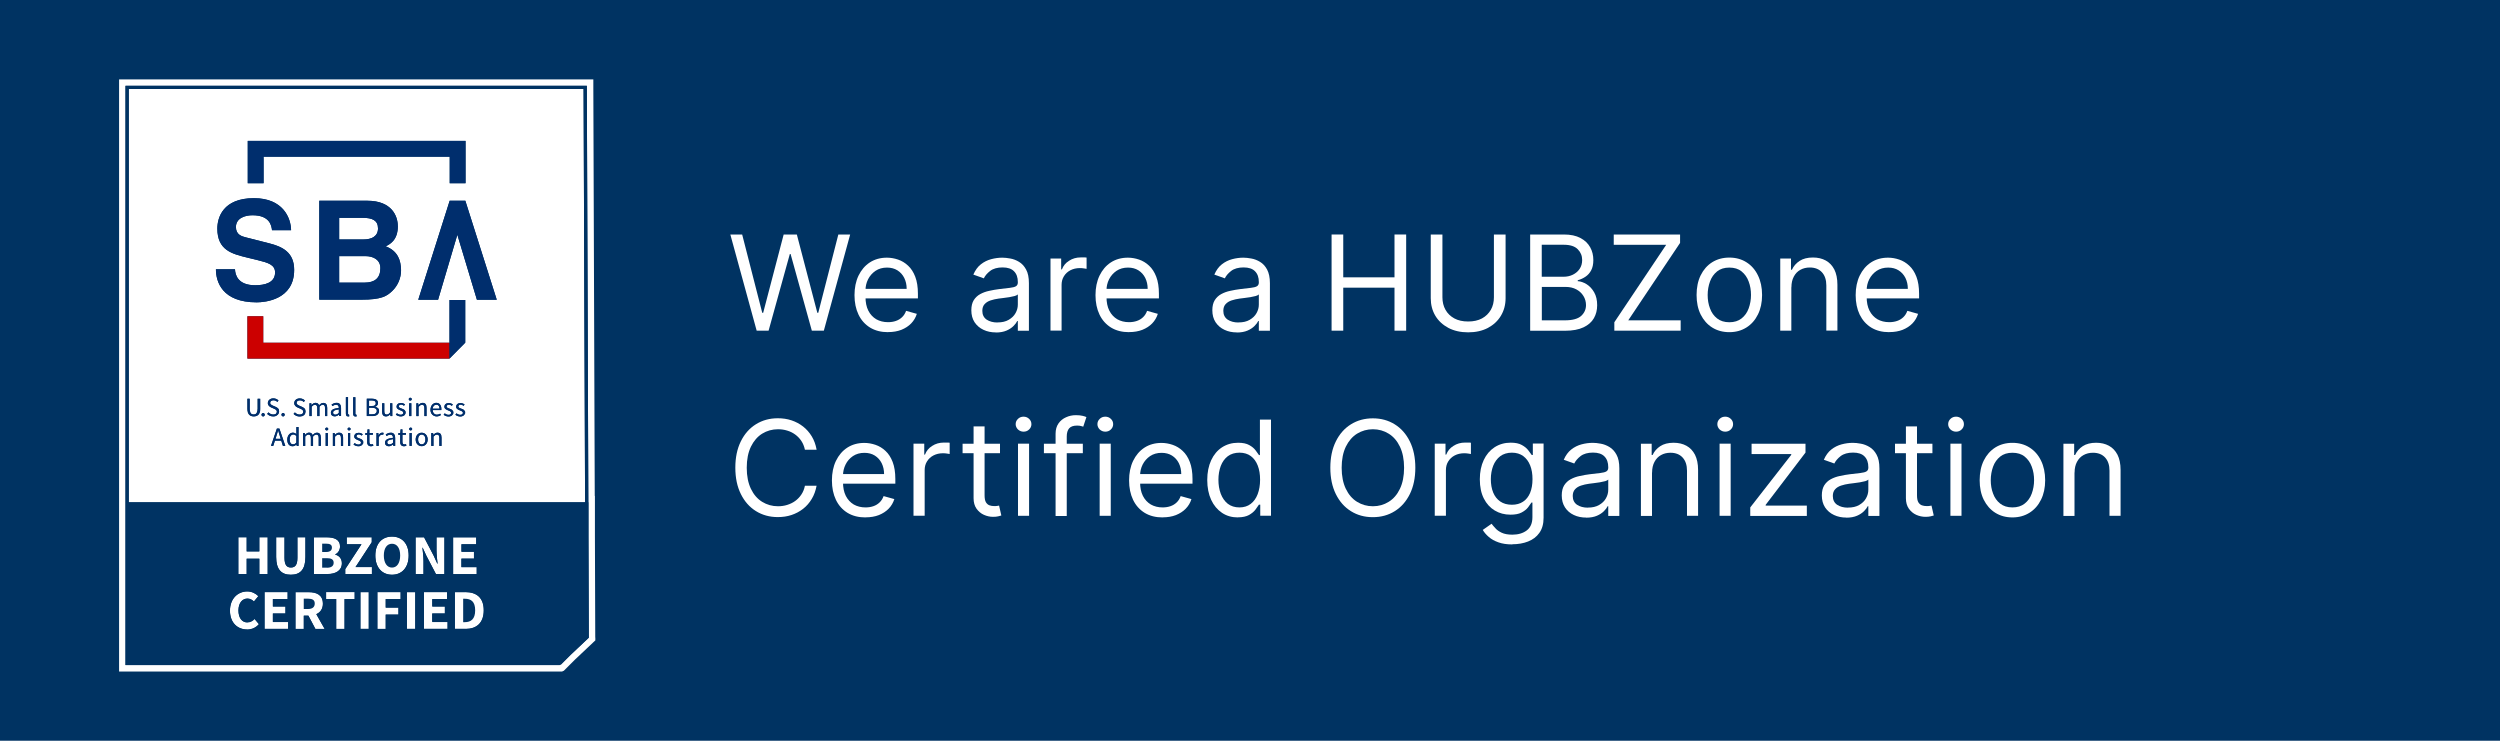 <?xml version="1.0" encoding="UTF-8"?><svg id="Layer_1" xmlns="http://www.w3.org/2000/svg" width="300" height="88.89" xmlns:xlink="http://www.w3.org/1999/xlink" viewBox="0 0 300 88.89"><defs><style>.cls-1{fill:none;}.cls-2{fill:#003363;}.cls-3{fill:#003362;}.cls-4{fill:#c00;}.cls-5{fill:#fff;}.cls-6{fill:#002e6d;}.cls-7{clip-path:url(#clippath);}</style><clipPath id="clippath"><rect class="cls-1" x="14.29" y="9.52" width="57.14" height="71.05"/></clipPath></defs><rect class="cls-3" width="300" height="88.89"/><path class="cls-5" d="M90.8,39.68l-3.16-11.54h1.42l2.41,9.4h.11l2.46-9.4h1.58l2.46,9.4h.11l2.41-9.4h1.42l-3.16,11.54h-1.44l-2.55-9.2h-.09l-2.55,9.2h-1.44Z"/><path class="cls-5" d="M106.57,39.86c-.83,0-1.55-.18-2.16-.55-.6-.37-1.07-.89-1.39-1.56-.32-.67-.48-1.45-.48-2.33s.16-1.67.48-2.34c.33-.68.78-1.21,1.36-1.59.59-.38,1.27-.57,2.05-.57.45,0,.9.08,1.34.23.44.15.84.39,1.2.73.36.33.65.78.86,1.33.21.55.32,1.23.32,2.04v.56h-6.67v-1.15h5.32c0-.49-.1-.92-.29-1.31-.19-.38-.47-.69-.82-.91-.35-.22-.77-.33-1.25-.33-.53,0-.99.13-1.38.39-.38.26-.68.6-.89,1.01-.21.42-.31.86-.31,1.34v.77c0,.65.11,1.21.34,1.66.23.45.55.79.95,1.03.41.23.88.35,1.41.35.35,0,.67-.05.95-.15.29-.1.53-.25.74-.45.21-.2.37-.45.48-.76l1.29.36c-.14.44-.36.82-.68,1.15-.32.33-.71.58-1.18.77-.47.18-1,.27-1.58.27Z"/><path class="cls-5" d="M119.51,39.89c-.55,0-1.05-.1-1.49-.31-.45-.21-.8-.51-1.07-.91-.26-.4-.39-.88-.39-1.44,0-.5.1-.9.29-1.21.2-.31.46-.56.78-.73.33-.18.69-.31,1.08-.39.4-.09.8-.16,1.2-.21.53-.07.95-.12,1.28-.15.33-.04.57-.1.72-.19.15-.09.23-.24.23-.45v-.05c0-.56-.15-.99-.46-1.3-.3-.31-.76-.46-1.37-.46s-1.13.14-1.49.42c-.36.28-.61.57-.76.89l-1.26-.45c.23-.53.53-.94.9-1.23.38-.3.79-.5,1.24-.62.45-.12.89-.18,1.33-.18.28,0,.6.03.96.1.36.06.72.2,1.05.4.34.2.63.51.85.92.23.41.34.96.34,1.65v5.7h-1.33v-1.17h-.07c-.09.19-.24.39-.45.6-.21.21-.49.4-.84.55-.35.15-.78.23-1.28.23ZM119.71,38.69c.53,0,.97-.1,1.33-.31.36-.21.64-.47.82-.8.19-.33.28-.67.28-1.03v-1.22c-.06.07-.18.13-.37.19-.19.05-.41.1-.65.14-.24.04-.48.07-.72.1-.23.03-.42.05-.56.07-.35.05-.67.12-.97.22-.3.1-.54.25-.72.45-.18.2-.27.46-.27.8,0,.46.17.81.51,1.05.35.23.78.35,1.31.35Z"/><path class="cls-5" d="M126.06,39.68v-8.66h1.28v1.31h.09c.16-.43.44-.78.86-1.04.41-.27.88-.4,1.4-.4.1,0,.22,0,.37,0,.15,0,.26,0,.33.02v1.35s-.15-.03-.31-.05c-.16-.03-.33-.04-.5-.04-.42,0-.8.09-1.13.26-.33.17-.59.41-.78.72-.19.3-.28.65-.28,1.04v5.48h-1.33Z"/><path class="cls-5" d="M135.49,39.86c-.83,0-1.55-.18-2.16-.55-.6-.37-1.07-.89-1.39-1.56-.32-.67-.48-1.45-.48-2.33s.16-1.67.48-2.34c.33-.68.78-1.21,1.36-1.59.59-.38,1.27-.57,2.05-.57.45,0,.9.08,1.34.23.44.15.84.39,1.2.73.36.33.65.78.86,1.33.21.55.32,1.23.32,2.04v.56h-6.67v-1.15h5.32c0-.49-.1-.92-.29-1.31-.19-.38-.47-.69-.82-.91-.35-.22-.77-.33-1.25-.33-.53,0-.99.13-1.38.39-.38.26-.68.6-.89,1.01-.21.42-.31.86-.31,1.34v.77c0,.65.11,1.21.34,1.66.23.45.55.79.95,1.03.41.23.88.35,1.41.35.35,0,.66-.05.95-.15.29-.1.53-.25.74-.45.21-.2.37-.45.48-.76l1.29.36c-.14.44-.36.82-.68,1.15-.32.33-.71.58-1.18.77-.47.18-1,.27-1.58.27Z"/><path class="cls-5" d="M148.43,39.89c-.55,0-1.05-.1-1.49-.31-.45-.21-.8-.51-1.07-.91-.26-.4-.39-.88-.39-1.44,0-.5.1-.9.29-1.21.2-.31.46-.56.78-.73.33-.18.69-.31,1.08-.39.4-.09.8-.16,1.2-.21.53-.07.95-.12,1.28-.15.33-.04.57-.1.72-.19.15-.09.23-.24.23-.45v-.05c0-.56-.15-.99-.46-1.3-.3-.31-.76-.46-1.37-.46s-1.13.14-1.49.42c-.36.28-.61.57-.76.89l-1.26-.45c.23-.53.53-.94.9-1.23.38-.3.79-.5,1.24-.62.45-.12.89-.18,1.33-.18.28,0,.6.03.96.1.36.06.72.2,1.05.4.34.2.63.51.85.92.22.41.34.96.34,1.65v5.7h-1.33v-1.17h-.07c-.09.19-.24.39-.45.6-.21.21-.49.4-.84.55-.35.15-.78.23-1.28.23ZM148.63,38.69c.53,0,.97-.1,1.33-.31.36-.21.64-.47.82-.8.19-.33.28-.67.28-1.03v-1.22c-.06.07-.18.13-.37.19-.19.05-.41.1-.65.14-.24.04-.48.07-.72.1-.23.03-.42.05-.56.07-.35.05-.67.12-.97.22-.3.1-.54.25-.72.45-.18.2-.27.46-.27.8,0,.46.17.81.51,1.05.35.23.78.35,1.31.35Z"/><path class="cls-5" d="M159.79,39.68v-11.54h1.4v5.14h6.15v-5.14h1.4v11.54h-1.4v-5.16h-6.15v5.16h-1.4Z"/><path class="cls-5" d="M179.27,28.14h1.4v7.64c0,.79-.19,1.49-.56,2.11-.37.62-.89,1.1-1.56,1.46-.67.35-1.46.53-2.37.53s-1.7-.18-2.37-.53c-.67-.36-1.2-.84-1.57-1.46-.37-.62-.55-1.32-.55-2.11v-7.64h1.4v7.53c0,.56.12,1.07.37,1.51.25.44.6.78,1.06,1.03.46.25,1.01.37,1.66.37s1.19-.12,1.66-.37c.46-.25.81-.6,1.06-1.03.25-.44.37-.94.37-1.51v-7.53Z"/><path class="cls-5" d="M183.62,39.68v-11.54h4.04c.81,0,1.47.14,1.99.42.52.27.91.64,1.17,1.11.26.46.38.98.38,1.54,0,.5-.09.91-.26,1.23-.17.32-.4.58-.69.77-.28.19-.59.33-.92.42v.11c.35.02.71.15,1.07.37.36.23.66.55.9.97.24.42.36.94.36,1.54s-.13,1.1-.39,1.56c-.26.46-.68.83-1.25,1.1-.57.27-1.31.41-2.22.41h-4.17ZM185.02,38.44h2.77c.91,0,1.56-.18,1.95-.53.39-.36.58-.79.58-1.3,0-.39-.1-.75-.3-1.08-.2-.33-.48-.6-.85-.8-.37-.2-.8-.3-1.31-.3h-2.84v4.01ZM185.02,33.21h2.59c.42,0,.8-.08,1.14-.25.34-.17.61-.4.81-.7.2-.3.3-.65.3-1.06,0-.51-.18-.94-.53-1.29-.35-.36-.91-.54-1.68-.54h-2.64v3.83Z"/><path class="cls-5" d="M193.72,39.68v-1.01l6.22-9.29h-6.29v-1.24h7.96v1.01l-6.22,9.29h6.29v1.24h-7.96Z"/><path class="cls-5" d="M207.52,39.86c-.78,0-1.47-.19-2.06-.56-.59-.37-1.04-.89-1.38-1.56-.33-.67-.49-1.45-.49-2.34s.16-1.69.49-2.36c.33-.67.79-1.2,1.38-1.57.59-.37,1.28-.56,2.06-.56s1.47.19,2.05.56c.59.37,1.05.89,1.38,1.57.33.67.5,1.46.5,2.36s-.17,1.68-.5,2.34c-.33.67-.79,1.19-1.38,1.56-.59.37-1.27.56-2.05.56ZM207.52,38.67c.59,0,1.08-.15,1.47-.46.38-.3.67-.7.85-1.2.18-.5.28-1.03.28-1.61s-.09-1.12-.28-1.62c-.18-.5-.47-.9-.85-1.21-.38-.31-.87-.46-1.47-.46s-1.08.15-1.47.46c-.38.31-.67.71-.85,1.21-.18.5-.28,1.04-.28,1.62s.09,1.12.28,1.61c.18.5.47.9.85,1.2.38.3.87.46,1.47.46Z"/><path class="cls-5" d="M214.96,34.47v5.21h-1.33v-8.66h1.29v1.35h.11c.2-.44.51-.79.92-1.06.41-.27.95-.41,1.6-.41.59,0,1.1.12,1.54.36.44.24.78.6,1.03,1.08.24.48.37,1.09.37,1.83v5.5h-1.33v-5.41c0-.68-.18-1.21-.53-1.59-.35-.38-.84-.57-1.45-.57-.42,0-.8.09-1.14.28-.33.18-.59.45-.78.81-.19.35-.29.78-.29,1.29Z"/><path class="cls-5" d="M226.71,39.86c-.84,0-1.55-.18-2.16-.55-.6-.37-1.06-.89-1.39-1.56-.32-.67-.48-1.45-.48-2.33s.16-1.67.48-2.34c.33-.68.78-1.21,1.36-1.59.59-.38,1.27-.57,2.05-.57.45,0,.9.08,1.34.23.44.15.84.39,1.2.73.36.33.65.78.86,1.33.21.55.32,1.23.32,2.04v.56h-6.67v-1.15h5.32c0-.49-.1-.92-.29-1.31-.19-.38-.47-.69-.82-.91-.35-.22-.77-.33-1.25-.33-.53,0-.99.13-1.38.39-.38.26-.68.6-.89,1.01-.21.42-.31.86-.31,1.34v.77c0,.65.11,1.21.34,1.66.23.45.55.79.95,1.03.41.23.88.35,1.42.35.35,0,.66-.05.95-.15.29-.1.53-.25.74-.45.21-.2.37-.45.48-.76l1.29.36c-.14.44-.36.82-.68,1.15-.32.33-.71.58-1.18.77-.47.18-1,.27-1.58.27Z"/><path class="cls-5" d="M97.99,53.97h-1.4c-.08-.4-.23-.76-.43-1.06-.2-.3-.45-.56-.74-.77-.29-.21-.61-.37-.96-.47-.35-.11-.72-.16-1.1-.16-.7,0-1.33.18-1.9.53-.56.35-1.01.87-1.35,1.56-.33.69-.5,1.53-.5,2.53s.17,1.84.5,2.53c.33.69.78,1.21,1.35,1.56.57.35,1.2.53,1.9.53.38,0,.75-.05,1.1-.16.35-.11.67-.26.96-.47.29-.21.54-.47.74-.77.21-.31.35-.66.43-1.06h1.4c-.11.59-.3,1.12-.58,1.58-.28.47-.62.86-1.04,1.19-.41.32-.88.57-1.39.74-.51.17-1.06.25-1.64.25-.98,0-1.86-.24-2.63-.72-.77-.48-1.37-1.16-1.81-2.05-.44-.89-.66-1.94-.66-3.16s.22-2.27.66-3.16c.44-.89,1.04-1.57,1.81-2.05.77-.48,1.64-.72,2.63-.72.58,0,1.13.08,1.64.25.51.17.98.42,1.39.74.41.32.76.72,1.04,1.18.28.46.47.99.58,1.58Z"/><path class="cls-5" d="M103.86,62.09c-.83,0-1.55-.18-2.16-.55-.6-.37-1.07-.89-1.39-1.56-.32-.67-.48-1.45-.48-2.33s.16-1.67.48-2.34c.33-.68.78-1.21,1.36-1.59.59-.38,1.27-.57,2.05-.57.45,0,.9.08,1.34.23.44.15.84.39,1.2.73.36.33.65.78.86,1.33.21.55.32,1.23.32,2.04v.56h-6.67v-1.15h5.32c0-.49-.1-.92-.29-1.31-.19-.38-.47-.69-.82-.91-.35-.22-.77-.33-1.25-.33-.53,0-.99.13-1.38.39-.38.26-.68.6-.88,1.01-.21.42-.31.86-.31,1.34v.77c0,.65.11,1.21.34,1.66.23.45.55.79.95,1.03.41.23.88.35,1.41.35.35,0,.67-.05.95-.15.29-.1.53-.25.74-.45.21-.2.37-.45.48-.76l1.29.36c-.14.44-.36.82-.68,1.15-.32.33-.71.58-1.18.77-.47.18-1,.27-1.58.27Z"/><path class="cls-5" d="M109.62,61.9v-8.66h1.29v1.31h.09c.16-.43.44-.78.86-1.04.41-.27.88-.4,1.4-.4.1,0,.22,0,.37,0,.15,0,.26,0,.33.02v1.35s-.15-.03-.31-.05c-.16-.03-.33-.04-.5-.04-.42,0-.8.09-1.13.26-.33.17-.59.41-.78.72-.19.3-.28.65-.28,1.04v5.48h-1.33Z"/><path class="cls-5" d="M120,53.25v1.13h-4.49v-1.13h4.49ZM116.82,51.17h1.33v8.25c0,.38.05.66.16.85.11.18.26.31.43.37.18.06.36.09.56.09.15,0,.27,0,.36-.02.09-.02.17-.03.23-.04l.27,1.19c-.09.03-.22.07-.38.1-.16.04-.37.06-.61.06-.38,0-.74-.08-1.1-.24-.36-.16-.65-.41-.89-.74-.23-.33-.35-.75-.35-1.25v-8.61Z"/><path class="cls-5" d="M122.16,61.9v-8.66h1.33v8.66h-1.33ZM122.83,51.8c-.26,0-.48-.09-.67-.26-.18-.18-.28-.39-.28-.64s.09-.46.28-.64c.19-.18.41-.26.67-.26s.48.09.66.26c.19.18.28.39.28.64s-.09.46-.28.64c-.18.18-.41.26-.66.26Z"/><path class="cls-5" d="M129.94,53.25v1.13h-4.67v-1.13h4.67ZM126.67,61.9v-9.85c0-.5.12-.91.35-1.24.23-.33.54-.58.91-.74.37-.17.76-.25,1.18-.25.33,0,.59.03.8.08.21.05.36.1.46.15l-.38,1.15c-.07-.02-.16-.05-.28-.08-.12-.03-.27-.05-.46-.05-.44,0-.76.11-.95.33-.19.22-.29.55-.29.98v9.54h-1.33Z"/><path class="cls-5" d="M131.96,61.9v-8.66h1.33v8.66h-1.33ZM132.64,51.8c-.26,0-.48-.09-.67-.26-.18-.18-.28-.39-.28-.64s.09-.46.28-.64c.19-.18.41-.26.67-.26s.48.09.66.26c.19.18.28.39.28.64s-.09.46-.28.64c-.18.18-.41.26-.66.26Z"/><path class="cls-5" d="M139.52,62.09c-.84,0-1.55-.18-2.16-.55-.6-.37-1.07-.89-1.39-1.56-.32-.67-.48-1.45-.48-2.33s.16-1.67.48-2.34c.33-.68.78-1.21,1.36-1.59.59-.38,1.27-.57,2.05-.57.45,0,.9.08,1.34.23.44.15.84.39,1.2.73.36.33.65.78.86,1.33.21.55.32,1.23.32,2.04v.56h-6.67v-1.15h5.32c0-.49-.1-.92-.29-1.31-.19-.38-.47-.69-.82-.91-.35-.22-.77-.33-1.25-.33-.53,0-.99.13-1.38.39-.38.26-.68.6-.89,1.01-.21.42-.31.86-.31,1.34v.77c0,.65.11,1.21.34,1.66.23.45.55.79.95,1.03.41.23.88.35,1.41.35.35,0,.66-.05.95-.15.29-.1.53-.25.74-.45.21-.2.37-.45.48-.76l1.29.36c-.13.44-.36.82-.68,1.15-.32.33-.71.58-1.18.77-.47.18-1,.27-1.58.27Z"/><path class="cls-5" d="M148.55,62.09c-.72,0-1.36-.18-1.91-.55-.55-.37-.99-.89-1.3-1.56-.31-.67-.47-1.47-.47-2.38s.16-1.7.47-2.37c.31-.67.75-1.19,1.3-1.55.56-.36,1.2-.55,1.93-.55.56,0,1.01.09,1.34.28.33.18.58.39.76.63.18.23.31.42.41.57h.11v-4.26h1.33v11.54h-1.29v-1.33h-.16c-.1.16-.24.36-.42.6-.18.24-.44.45-.77.64-.33.18-.78.28-1.34.28ZM148.73,60.89c.53,0,.99-.14,1.35-.42.37-.28.65-.67.84-1.17.19-.5.29-1.08.29-1.73s-.09-1.21-.28-1.7c-.19-.49-.47-.87-.83-1.14-.37-.27-.82-.41-1.36-.41s-1.03.14-1.41.43c-.37.29-.65.67-.84,1.17-.18.49-.28,1.04-.28,1.65s.09,1.18.28,1.68c.19.5.47.9.84,1.2.38.29.84.44,1.4.44Z"/><path class="cls-5" d="M169.84,56.13c0,1.22-.22,2.27-.66,3.16-.44.89-1.04,1.57-1.81,2.05-.77.48-1.64.72-2.63.72s-1.86-.24-2.63-.72c-.77-.48-1.37-1.16-1.81-2.05-.44-.89-.66-1.94-.66-3.16s.22-2.27.66-3.16c.44-.89,1.04-1.57,1.81-2.05.77-.48,1.64-.72,2.63-.72s1.86.24,2.63.72c.77.48,1.37,1.16,1.81,2.05.44.89.66,1.94.66,3.16ZM168.49,56.13c0-1-.17-1.84-.5-2.53-.33-.69-.78-1.21-1.35-1.56-.56-.35-1.2-.53-1.89-.53s-1.33.18-1.9.53c-.56.35-1.01.87-1.35,1.56-.33.69-.5,1.53-.5,2.53s.17,1.84.5,2.53c.33.69.78,1.21,1.35,1.56.57.35,1.2.53,1.9.53s1.33-.18,1.89-.53c.57-.35,1.02-.87,1.35-1.56.33-.69.5-1.53.5-2.53Z"/><path class="cls-5" d="M172.17,61.9v-8.66h1.29v1.31h.09c.16-.43.44-.78.86-1.04.41-.27.88-.4,1.4-.4.1,0,.22,0,.37,0,.15,0,.26,0,.33.02v1.35s-.15-.03-.31-.05c-.16-.03-.33-.04-.5-.04-.42,0-.8.09-1.13.26-.33.17-.59.41-.78.72-.19.3-.28.65-.28,1.04v5.48h-1.33Z"/><path class="cls-5" d="M181.47,65.33c-.64,0-1.19-.08-1.66-.25-.46-.16-.85-.38-1.15-.64-.3-.26-.55-.54-.73-.85l1.06-.74c.12.16.27.34.46.54.18.21.44.39.76.54.32.15.75.23,1.27.23.7,0,1.28-.17,1.73-.51.45-.34.68-.87.68-1.59v-1.76h-.11c-.1.16-.24.35-.42.59-.18.23-.43.43-.77.61-.33.18-.78.26-1.34.26-.7,0-1.33-.17-1.88-.5-.55-.33-.99-.81-1.31-1.44-.32-.63-.48-1.4-.48-2.3s.16-1.66.47-2.32c.31-.66.75-1.17,1.3-1.53.56-.36,1.2-.55,1.93-.55.56,0,1.01.09,1.34.28.33.18.59.39.77.63.18.23.32.42.42.57h.13v-1.38h1.29v8.91c0,.74-.17,1.35-.51,1.82-.33.47-.79.81-1.35,1.03-.56.22-1.19.33-1.88.33ZM181.42,60.57c.53,0,.98-.12,1.35-.37.37-.24.65-.6.84-1.05.19-.46.29-1.01.29-1.65s-.09-1.17-.28-1.65c-.19-.48-.47-.85-.83-1.12-.37-.27-.82-.41-1.36-.41s-1.03.14-1.41.43c-.37.29-.65.67-.84,1.15-.18.48-.28,1.01-.28,1.6s.09,1.13.28,1.6c.19.46.47.82.85,1.08.38.26.84.39,1.4.39Z"/><path class="cls-5" d="M190.35,62.11c-.55,0-1.05-.1-1.49-.31-.45-.21-.8-.51-1.06-.91-.26-.4-.39-.88-.39-1.44,0-.5.1-.9.29-1.21.2-.31.46-.56.78-.73.33-.18.69-.31,1.08-.39.4-.09.8-.16,1.2-.21.53-.07.95-.12,1.28-.15.33-.04.57-.1.72-.19.15-.09.23-.24.23-.45v-.05c0-.56-.15-.99-.46-1.3-.3-.31-.76-.46-1.37-.46s-1.13.14-1.49.42c-.36.28-.61.58-.76.89l-1.26-.45c.23-.53.53-.94.9-1.23.38-.3.79-.5,1.24-.62.45-.12.9-.18,1.33-.18.28,0,.6.03.96.1.36.06.72.2,1.05.4.34.2.63.51.85.92.23.41.34.96.34,1.65v5.7h-1.33v-1.17h-.07c-.09.19-.24.39-.45.6-.21.21-.49.4-.84.55-.35.15-.78.23-1.28.23ZM190.56,60.91c.53,0,.97-.1,1.33-.31.36-.21.64-.47.82-.8.19-.33.28-.67.28-1.03v-1.22c-.06.07-.18.13-.37.19-.19.05-.41.1-.65.14-.24.04-.48.07-.72.1-.23.03-.42.05-.56.07-.35.05-.67.12-.97.22-.3.1-.54.25-.72.45-.18.2-.27.46-.27.8,0,.46.17.81.51,1.05.35.23.78.35,1.31.35Z"/><path class="cls-5" d="M198.24,56.7v5.21h-1.33v-8.66h1.29v1.35h.11c.2-.44.51-.79.92-1.06.41-.27.95-.41,1.6-.41.59,0,1.1.12,1.54.36.44.24.78.6,1.03,1.08.24.48.37,1.09.37,1.83v5.5h-1.33v-5.41c0-.68-.18-1.21-.53-1.59-.35-.38-.84-.57-1.45-.57-.42,0-.81.09-1.14.28-.33.18-.59.45-.78.81-.19.35-.29.78-.29,1.29Z"/><path class="cls-5" d="M206.35,61.9v-8.66h1.33v8.66h-1.33ZM207.03,51.8c-.26,0-.48-.09-.67-.26-.18-.18-.28-.39-.28-.64s.09-.46.28-.64c.19-.18.41-.26.67-.26s.48.09.66.26c.19.18.28.39.28.64s-.09.46-.28.64c-.18.18-.41.26-.66.26Z"/><path class="cls-5" d="M210.03,61.9v-1.01l4.92-6.31v-.09h-4.76v-1.24h6.47v1.06l-4.78,6.27v.09h4.94v1.24h-6.79Z"/><path class="cls-5" d="M221.57,62.11c-.55,0-1.05-.1-1.49-.31-.45-.21-.8-.51-1.07-.91-.26-.4-.39-.88-.39-1.44,0-.5.1-.9.29-1.21.2-.31.46-.56.78-.73.33-.18.69-.31,1.08-.39.4-.09.8-.16,1.2-.21.53-.07.95-.12,1.28-.15.33-.04.57-.1.72-.19.15-.09.23-.24.23-.45v-.05c0-.56-.15-.99-.46-1.3-.3-.31-.76-.46-1.37-.46s-1.13.14-1.49.42c-.36.28-.61.58-.76.89l-1.26-.45c.23-.53.53-.94.9-1.23.38-.3.79-.5,1.24-.62.45-.12.89-.18,1.33-.18.28,0,.6.03.96.1.36.06.72.2,1.05.4.34.2.63.51.85.92.23.41.34.96.34,1.65v5.7h-1.33v-1.17h-.07c-.09.19-.24.39-.45.6-.21.21-.49.4-.84.55-.35.15-.78.23-1.28.23ZM221.77,60.91c.53,0,.97-.1,1.33-.31.36-.21.64-.47.82-.8.19-.33.28-.67.28-1.03v-1.22c-.06.07-.18.13-.37.19-.19.05-.41.1-.65.14-.24.04-.48.07-.72.1-.23.03-.42.05-.56.07-.35.05-.67.12-.97.22-.3.1-.54.25-.72.45-.18.2-.27.46-.27.8,0,.46.17.81.51,1.05.35.23.78.35,1.31.35Z"/><path class="cls-5" d="M231.89,53.25v1.13h-4.49v-1.13h4.49ZM228.71,51.17h1.33v8.25c0,.38.05.66.16.85.11.18.26.31.43.37.18.06.36.09.56.09.15,0,.27,0,.36-.02.09-.02.17-.03.23-.04l.27,1.19c-.09.03-.22.07-.38.1-.16.04-.37.06-.61.06-.38,0-.75-.08-1.11-.24-.36-.16-.65-.41-.89-.74-.23-.33-.35-.75-.35-1.25v-8.61Z"/><path class="cls-5" d="M234.05,61.9v-8.66h1.33v8.66h-1.33ZM234.73,51.8c-.26,0-.48-.09-.67-.26-.18-.18-.28-.39-.28-.64s.09-.46.28-.64c.19-.18.41-.26.67-.26s.48.09.66.26c.19.18.28.39.28.64s-.09.46-.28.64c-.18.18-.41.26-.66.26Z"/><path class="cls-5" d="M241.49,62.09c-.78,0-1.47-.19-2.06-.56-.59-.37-1.04-.89-1.38-1.56-.33-.67-.49-1.45-.49-2.34s.16-1.69.49-2.36c.33-.67.79-1.19,1.38-1.57.59-.37,1.28-.56,2.06-.56s1.47.19,2.05.56c.59.37,1.05.89,1.38,1.57.33.67.5,1.46.5,2.36s-.17,1.68-.5,2.34c-.33.67-.79,1.19-1.38,1.56-.59.37-1.27.56-2.05.56ZM241.49,60.89c.59,0,1.08-.15,1.47-.46.38-.3.67-.7.85-1.2.18-.5.28-1.03.28-1.61s-.09-1.12-.28-1.62c-.18-.5-.47-.9-.85-1.21-.38-.31-.87-.46-1.47-.46s-1.08.15-1.47.46c-.38.31-.67.71-.85,1.21-.18.5-.28,1.04-.28,1.62s.09,1.12.28,1.61c.18.5.47.9.85,1.2.38.3.87.46,1.47.46Z"/><path class="cls-5" d="M248.94,56.7v5.21h-1.33v-8.66h1.29v1.35h.11c.2-.44.51-.79.92-1.06.41-.27.95-.41,1.6-.41.59,0,1.1.12,1.54.36.44.24.78.6,1.03,1.08.24.48.37,1.09.37,1.83v5.5h-1.33v-5.41c0-.68-.18-1.21-.53-1.59-.35-.38-.84-.57-1.45-.57-.42,0-.8.09-1.14.28-.33.18-.59.45-.78.81-.19.35-.29.78-.29,1.29Z"/><g class="cls-7"><path class="cls-5" d="M71.43,76.52l-.04-12.19v-4.82h-.02l-.17-49.02v-.96H14.29v71.05h53.19l.08-.07h.08l.23-.23,1.13-1.13,2.13-2.01.06-.06.25-.23v-.34h0ZM70.59,76.58l-2.14,2.02-1.14,1.14h-.07l-.08.07H15.06V10.3h55.36v.19l.18,49.79h.01v4.05l.04,12.19-.06.06h0Z"/><path class="cls-5" d="M15.45,79.42h.01v-2.38s-.01,2.38-.01,2.38Z"/><path class="cls-5" d="M44.98,48.64c.08-.06.12-.15.12-.27s-.04-.2-.12-.25c-.08-.05-.2-.08-.37-.08h-.32v.68h.31c.18,0,.31-.03.39-.09h0Z"/><path class="cls-5" d="M45.07,49.02c-.1-.06-.24-.09-.42-.09h-.36v.79h.36c.18,0,.32-.03.42-.1.1-.07.15-.17.15-.31,0-.13-.05-.22-.15-.28h0Z"/><path class="cls-5" d="M15.46,10.68h-.01v49.59h54.76l-.18-49.59H15.46ZM29.73,16.91h26.13v5.08h-1.9v-3.18h-22.34v3.18h-1.9v-5.08ZM48.12,32.44c0,.94-.4,1.83-1.03,2.45-.68.66-1.32,1.07-3.75,1.07h-5.03v-11.87h5.77c2.91,0,3.65,1.82,3.65,3.04,0,1.7-.96,2.18-1.46,2.43,1.46.55,1.84,1.7,1.84,2.88h0ZM25.91,32.31h2.29c.02.66.33,1.92,2.42,1.92,1.13,0,2.39-.28,2.39-1.54,0-.93-.86-1.17-2.07-1.47l-1.23-.3c-1.85-.45-3.63-.88-3.63-3.49,0-1.32.68-3.65,4.39-3.65,3.5,0,4.44,2.38,4.46,3.84h-2.29c-.06-.53-.26-1.79-2.34-1.79-.91,0-1.99.35-1.99,1.42,0,.93.73,1.12,1.21,1.24l2.79.71c1.56.4,2.99,1.06,2.99,3.19,0,3.57-3.5,3.89-4.5,3.89-4.17,0-4.89-2.5-4.89-3.97ZM31.19,49.07c0,.17-.02.31-.06.42-.04.11-.09.21-.16.28-.07.07-.15.12-.24.15s-.19.05-.3.05-.21-.02-.3-.05c-.09-.03-.17-.08-.24-.15-.07-.07-.12-.16-.16-.28-.04-.11-.06-.26-.06-.42v-1.22h.26v1.23c0,.13.01.23.04.32.03.09.06.15.1.2.04.05.09.09.15.11.06.02.12.03.19.03s.14-.01.19-.03c.06-.02.11-.06.15-.11.04-.05.08-.12.1-.2.03-.09.04-.19.04-.32v-1.23h.25v1.22h0ZM31.71,49.91s-.08.06-.13.06-.1-.02-.14-.06c-.04-.04-.06-.09-.06-.14,0-.06.02-.11.06-.15.04-.04.08-.06.14-.06s.09.02.13.06c.04.04.06.09.06.15s-.02.1-.06.14ZM32.06,49.66l.16-.18c.07.08.16.14.26.19.1.05.21.07.31.07.14,0,.24-.03.32-.09.08-.06.11-.15.11-.25,0-.05,0-.1-.03-.14-.02-.04-.04-.07-.07-.09-.03-.03-.07-.05-.11-.07-.04-.02-.09-.04-.14-.07l-.3-.13s-.1-.05-.15-.08c-.05-.03-.1-.07-.14-.11-.04-.04-.07-.09-.1-.15-.03-.06-.04-.13-.04-.2s.02-.15.05-.22c.03-.07.08-.13.14-.18.06-.05.13-.09.21-.12.08-.03.17-.04.26-.04.13,0,.24.02.35.07.11.05.2.11.27.19l-.14.17c-.06-.06-.13-.11-.21-.15s-.16-.05-.26-.05c-.12,0-.21.03-.28.08-.07.05-.11.13-.11.22,0,.05,0,.09.03.13.02.03.05.07.08.09.03.03.07.05.11.07.04.02.08.04.12.06l.3.13c.06.03.12.05.17.09.05.03.1.07.14.11.04.04.07.09.09.15.02.06.03.13.03.2,0,.08-.02.16-.05.23-.03.07-.08.14-.14.19-.06.05-.14.1-.22.13-.09.03-.19.05-.3.05-.15,0-.28-.03-.41-.08-.13-.05-.23-.13-.33-.23h0ZM33.95,53.51l-.2-.63h-.76l-.2.63h-.27l.71-2.08h.3l.71,2.08h-.28ZM33.78,49.77c0-.06.02-.11.06-.15.04-.04.08-.06.14-.06s.09.02.13.06c.04.04.06.09.06.15s-.02.1-.06.14c-.04.04-.08.06-.13.06s-.1-.02-.14-.06c-.04-.04-.06-.09-.06-.14ZM35.83,53.51h-.22l-.02-.18h0c-.06.06-.13.11-.21.15-.08.04-.16.07-.26.07-.2,0-.35-.07-.47-.21-.12-.14-.17-.34-.17-.6,0-.13.02-.24.06-.34.04-.1.09-.19.15-.26.06-.07.13-.12.21-.16.08-.04.16-.06.25-.06s.17.02.23.05c.07.03.13.08.2.13v-.26s-.01-.59-.01-.59h.26v2.26h0ZM35.96,49.97c-.15,0-.28-.03-.41-.08-.12-.06-.23-.13-.33-.23l.16-.18c.07.08.16.14.26.19.1.05.21.07.31.07.14,0,.24-.03.32-.09.08-.06.11-.15.11-.25,0-.05,0-.1-.03-.14-.02-.04-.04-.07-.07-.09-.03-.03-.07-.05-.11-.07-.04-.02-.09-.04-.14-.07l-.3-.13s-.1-.05-.15-.08c-.05-.03-.1-.07-.14-.11-.04-.04-.07-.09-.1-.15-.03-.06-.04-.13-.04-.2s.02-.15.05-.22c.03-.07.08-.13.14-.18.06-.05.13-.09.21-.12.08-.03.17-.04.26-.04.13,0,.24.02.35.07.11.05.2.11.27.19l-.14.17c-.06-.06-.13-.11-.21-.15-.08-.03-.16-.05-.26-.05-.12,0-.21.03-.28.08-.07.05-.11.13-.11.22,0,.05,0,.09.03.13.02.03.05.07.08.09.03.03.07.05.11.07.04.02.08.04.12.06l.3.13c.06.03.12.05.17.09.05.03.1.07.14.11.04.04.07.09.09.15.02.06.03.13.03.2,0,.08-.02.16-.05.23-.03.07-.08.14-.14.19-.06.05-.14.1-.22.13-.09.03-.19.05-.3.05h0ZM38.5,53.51h-.26v-.94c0-.15-.02-.25-.07-.32-.05-.06-.12-.1-.22-.1-.12,0-.25.08-.39.24v1.12h-.26v-.94c0-.15-.02-.25-.07-.32-.05-.06-.12-.1-.22-.1-.12,0-.25.08-.39.24v1.12h-.26v-1.54h.22l.02.22h0c.07-.07.14-.14.22-.19.08-.05.17-.08.26-.08.12,0,.21.03.28.08.07.05.12.12.15.22.08-.09.16-.16.24-.21.08-.05.17-.08.27-.08.16,0,.28.05.35.15.08.1.12.25.12.45v.98h0ZM38.94,48.67c-.05-.06-.12-.1-.22-.1-.12,0-.25.08-.39.24v1.12h-.26v-.94c0-.15-.02-.25-.07-.32s-.12-.1-.22-.1c-.12,0-.25.08-.39.24v1.12h-.26v-1.54h.22l.02.22h0c.07-.07.14-.14.22-.19.08-.05.17-.08.26-.08.12,0,.21.03.28.08.07.05.12.12.15.22.08-.09.16-.16.24-.21.08-.05.17-.08.27-.08.16,0,.28.05.35.15.08.1.12.25.12.45v.98h-.26v-.94c0-.15-.02-.25-.07-.32h0ZM39.34,53.51h-.26v-1.54h.26v1.54ZM39.34,51.6s-.08.05-.13.05-.09-.02-.13-.05c-.03-.03-.05-.07-.05-.12s.02-.09.05-.12c.03-.03.08-.05.13-.05s.09.02.13.05c.03.03.05.07.05.12s-.02.09-.05.12ZM39.71,49.53c0-.17.08-.3.23-.39.15-.09.39-.15.72-.19,0-.05,0-.1-.01-.14,0-.05-.03-.09-.05-.12-.03-.04-.06-.07-.1-.09-.04-.02-.09-.03-.15-.03-.09,0-.18.02-.25.05-.08.03-.15.07-.21.11l-.1-.18c.07-.05.16-.09.26-.14.1-.04.22-.07.34-.07.19,0,.33.06.41.17.09.12.13.27.13.46v.95h-.22l-.02-.18h0c-.07.06-.15.11-.24.16-.09.04-.18.07-.27.07-.13,0-.24-.04-.33-.11-.09-.08-.13-.18-.13-.32h0ZM41.17,53.51h-.26v-.94c0-.15-.02-.25-.07-.32-.05-.06-.12-.1-.22-.1-.08,0-.15.02-.21.06-.06.04-.13.1-.21.18v1.12h-.26v-1.54h.22l.02.22h0c.07-.07.15-.14.23-.19s.18-.08.28-.08c.16,0,.28.05.36.15.08.1.11.25.11.45v.98h0ZM41.56,49.88c-.04-.06-.06-.15-.06-.26v-1.95h.26v1.97s0,.07.02.09c.02.02.03.03.05.03h.02s.02,0,.03,0l.03.2s-.04.02-.06.02c-.02,0-.05,0-.09,0-.1,0-.17-.03-.21-.09h0ZM42.02,53.51h-.26v-1.54h.26v1.54ZM42.02,51.6s-.08.05-.13.05-.09-.02-.13-.05c-.03-.03-.05-.07-.05-.12s.02-.09.05-.12c.03-.03.08-.05.13-.05s.09.02.13.05c.04.03.05.07.05.12s-.02.09-.05.12ZM42.67,49.73s.03.03.05.03h.02s.02,0,.03,0l.03.2s-.04.02-.06.02c-.02,0-.05,0-.09,0-.1,0-.17-.03-.21-.09s-.06-.15-.06-.26v-1.95h.26v1.97s0,.07.02.09h0ZM43.55,53.26c-.03.05-.06.1-.11.15-.05.04-.11.08-.18.1-.07.03-.15.04-.24.04-.11,0-.21-.02-.32-.06-.1-.04-.19-.09-.26-.15l.13-.17c.07.06.14.1.21.13.07.03.15.05.25.05.1,0,.18-.02.23-.07.05-.05.08-.1.08-.17,0-.04-.01-.08-.03-.1-.02-.03-.05-.06-.08-.08-.03-.02-.07-.04-.11-.06-.04-.02-.09-.03-.13-.05-.06-.02-.11-.04-.16-.07-.06-.03-.1-.05-.15-.09-.04-.03-.08-.08-.11-.12-.03-.05-.04-.1-.04-.17,0-.06.01-.12.04-.17.03-.05.06-.1.1-.14.05-.04.1-.07.17-.09.07-.02.14-.03.22-.03.1,0,.19.02.27.05.08.03.15.08.21.12l-.12.16c-.05-.04-.11-.07-.16-.1-.06-.03-.12-.04-.19-.04-.1,0-.17.02-.21.07-.05.04-.07.1-.07.15,0,.04,0,.07.03.09.02.03.04.05.08.07.03.02.07.04.11.05.04.02.09.03.13.05.05.02.11.04.17.07.06.02.11.05.15.09.04.03.08.08.11.13.03.05.04.11.04.18,0,.06-.01.12-.04.18h0ZM44.66,53.53c-.05.01-.1.02-.15.02-.08,0-.15-.01-.21-.04s-.1-.06-.14-.1c-.03-.04-.06-.1-.08-.16-.02-.06-.02-.13-.02-.21v-.86h-.23v-.2l.24-.02.03-.43h.22v.43h.42v.21h-.42v.86c0,.09.02.17.05.22.03.05.1.08.19.08.03,0,.06,0,.09-.01.03,0,.06-.02.09-.03l.05.2s-.09.03-.14.04h0ZM44.68,49.93h-.66v-2.08h.62c.11,0,.2,0,.29.03.09.02.16.05.23.09.06.04.11.09.15.16.03.06.05.14.05.23,0,.1-.03.2-.09.28-.06.08-.15.14-.27.17h0c.15.04.27.09.36.17.09.08.13.2.13.34,0,.1-.02.19-.06.27-.04.08-.09.14-.16.19-.07.05-.15.09-.25.11-.1.03-.21.04-.32.04h0ZM45.98,52.18s-.05-.02-.07-.02c-.02,0-.05,0-.08,0-.07,0-.13.03-.21.08-.07.05-.13.15-.19.28v.99h-.26v-1.54h.22l.02.28h0c.05-.1.12-.17.19-.23.08-.06.16-.09.25-.09.06,0,.12,0,.16.03l-.05.23ZM46.19,49.65c.05.06.12.1.22.1.08,0,.15-.02.21-.06.06-.04.13-.11.2-.2v-1.1h.26v1.54h-.22l-.02-.24h0c-.07.09-.15.15-.23.2-.08.05-.17.08-.28.08-.16,0-.28-.05-.36-.15-.08-.1-.11-.25-.11-.45v-.98h.26v.94c0,.15.02.25.07.32h0ZM47.42,53.51h-.22l-.02-.18h0c-.07.06-.15.11-.24.16-.09.04-.18.07-.27.07-.13,0-.24-.04-.33-.11-.09-.08-.13-.18-.13-.32,0-.17.08-.3.23-.39.15-.09.39-.15.72-.19,0-.05,0-.1-.01-.14,0-.05-.03-.09-.05-.12-.03-.04-.06-.07-.1-.09-.04-.02-.09-.03-.15-.03-.09,0-.18.02-.25.05-.08.03-.15.07-.21.11l-.1-.18c.07-.05.16-.09.26-.14.1-.04.22-.07.34-.07.19,0,.33.06.41.17.09.12.13.27.13.46v.95h0ZM47.51,49.76l.13-.17c.07.06.14.1.21.13.07.03.15.05.25.05.1,0,.18-.02.23-.07.05-.05.08-.1.08-.17,0-.04-.01-.08-.03-.1-.02-.03-.05-.06-.08-.08-.03-.02-.07-.04-.11-.06-.04-.02-.09-.03-.13-.05-.06-.02-.11-.04-.16-.07-.06-.03-.1-.05-.15-.09-.04-.03-.08-.08-.11-.12-.03-.05-.04-.1-.04-.17,0-.06.01-.12.04-.17.03-.05.06-.1.1-.14.05-.04.1-.07.17-.09.07-.02.14-.03.22-.03.1,0,.19.02.27.05.08.03.15.08.21.12l-.12.16c-.05-.04-.11-.07-.16-.1-.06-.03-.12-.04-.19-.04-.1,0-.17.02-.21.07-.05.04-.07.1-.07.15,0,.04,0,.07.03.09.02.03.04.05.08.07.03.02.07.04.11.05.04.02.09.03.13.05.05.02.11.04.17.07.06.02.11.05.15.09.04.03.08.08.11.13.03.05.04.11.04.18,0,.06-.01.12-.04.18-.03.05-.06.1-.11.15-.05.04-.11.08-.18.1-.07.03-.15.04-.24.04-.11,0-.21-.02-.32-.06-.1-.04-.19-.09-.26-.15h0ZM48.62,53.53c-.05.01-.1.02-.15.02-.08,0-.15-.01-.21-.04-.06-.03-.1-.06-.14-.1-.03-.04-.06-.1-.08-.16-.02-.06-.02-.13-.02-.21v-.86h-.23v-.2l.24-.02.03-.43h.22v.43h.42v.21h-.42v.86c0,.09.02.17.05.22.03.05.1.08.19.08.03,0,.06,0,.09-.01.03,0,.06-.02.09-.03l.05.2s-.09.03-.14.04h0ZM49.05,47.9c0-.05.02-.09.05-.12.03-.03.08-.05.13-.05s.09.02.13.05c.03.03.05.07.05.12s-.02.09-.05.12c-.03.03-.08.05-.13.05s-.09-.02-.13-.05c-.03-.03-.05-.07-.05-.12ZM49.1,48.39h.26v1.54h-.26v-1.54ZM49.41,53.51h-.26v-1.54h.26v1.54ZM49.41,51.6s-.08.05-.13.05-.09-.02-.13-.05c-.03-.03-.05-.07-.05-.12s.02-.09.05-.12c.03-.03.08-.05.13-.05s.09.02.13.05c.04.03.05.07.05.12s-.02.09-.05.12ZM51.26,53.08c-.04.1-.09.19-.16.25-.07.07-.14.12-.23.16-.09.04-.18.05-.27.05s-.19-.02-.27-.05c-.09-.04-.16-.09-.23-.16-.07-.07-.12-.15-.16-.25-.04-.1-.06-.21-.06-.34s.02-.24.06-.34c.04-.1.09-.19.16-.26.07-.07.14-.12.23-.16.09-.04.18-.05.27-.05s.19.02.27.05c.09.04.16.09.23.16.07.07.12.15.16.26.04.1.06.21.06.34s-.02.24-.06.34ZM50.86,48.67c-.05-.06-.12-.1-.22-.1-.08,0-.15.02-.21.06-.06.04-.13.1-.21.18v1.12h-.26v-1.54h.22l.02.22h0c.07-.07.15-.14.23-.19s.18-.08.28-.08c.16,0,.28.05.36.15s.11.25.11.45v.98h-.26v-.94c0-.15-.02-.25-.07-.32h0ZM51.66,49.16c0-.13.02-.24.06-.34.04-.1.09-.19.15-.26.06-.07.14-.12.22-.16.08-.04.17-.06.26-.06.1,0,.19.02.26.05.08.03.14.08.19.15s.09.14.12.23c.03.09.04.19.04.3,0,.06,0,.1,0,.14h-1.04c.01.17.06.3.15.4s.21.15.36.15c.07,0,.14-.01.21-.03.06-.02.12-.05.18-.09l.09.17c-.07.04-.14.08-.23.11-.08.03-.18.05-.28.05s-.2-.02-.29-.06c-.09-.04-.17-.09-.24-.16-.07-.07-.12-.15-.16-.25-.04-.1-.06-.21-.06-.34h0ZM52.98,53.51h-.26v-.94c0-.15-.02-.25-.07-.32-.05-.06-.12-.1-.22-.1-.08,0-.15.02-.21.06-.06.04-.13.1-.21.18v1.12h-.26v-1.54h.22l.02.22h0c.07-.07.15-.14.23-.19s.18-.08.28-.08c.16,0,.28.05.36.15.08.1.11.25.11.45v.98h0ZM54.36,49.69c-.03.05-.06.1-.11.15-.05.04-.11.08-.18.1-.07.03-.15.04-.24.04-.11,0-.21-.02-.32-.06-.1-.04-.19-.09-.26-.15l.13-.17c.07.06.14.1.21.13.07.03.15.05.25.05.1,0,.18-.02.23-.07.05-.05.08-.1.08-.17,0-.04,0-.08-.03-.1-.02-.03-.05-.06-.08-.08-.03-.02-.07-.04-.11-.06-.04-.02-.09-.03-.13-.05-.06-.02-.11-.04-.16-.07-.06-.03-.1-.05-.15-.09-.04-.03-.08-.08-.11-.12-.03-.05-.04-.1-.04-.17,0-.06.01-.12.04-.17.03-.05.06-.1.1-.14.05-.04.1-.07.17-.09.07-.02.14-.03.22-.03.1,0,.19.02.27.05.08.03.15.08.21.12l-.12.16c-.05-.04-.11-.07-.16-.1-.06-.03-.12-.04-.19-.04-.1,0-.17.02-.21.07-.05.04-.07.1-.07.15,0,.04,0,.07.03.09.02.03.04.05.08.07.03.02.07.04.11.05.04.02.09.03.13.05.05.02.11.04.17.07.06.02.11.05.15.09.04.03.08.08.11.13.03.05.04.11.04.18,0,.06-.01.12-.04.18h0ZM55.77,49.69c-.03.05-.06.1-.11.15-.05.04-.11.08-.18.1-.07.03-.15.04-.24.04-.11,0-.21-.02-.32-.06-.1-.04-.19-.09-.26-.15l.13-.17c.07.06.14.1.21.13.07.03.15.05.25.05.1,0,.18-.02.23-.07.05-.05.08-.1.08-.17,0-.04,0-.08-.03-.1s-.05-.06-.08-.08c-.03-.02-.07-.04-.11-.06-.04-.02-.09-.03-.13-.05-.06-.02-.11-.04-.16-.07-.06-.03-.1-.05-.15-.09-.04-.03-.08-.08-.11-.12-.03-.05-.04-.1-.04-.17,0-.06.01-.12.04-.17.03-.05.06-.1.1-.14.05-.04.1-.07.17-.09.07-.02.14-.03.22-.03.1,0,.19.02.27.05.08.03.15.08.21.12l-.12.16c-.05-.04-.11-.07-.16-.1-.06-.03-.12-.04-.19-.04-.1,0-.17.02-.21.07-.05.04-.07.1-.07.15,0,.04,0,.07.03.09.02.03.04.05.08.07.03.02.07.04.11.05.04.02.09.03.13.05.05.02.11.04.17.07.06.02.11.05.15.09.04.03.08.08.11.13.03.05.04.11.04.18,0,.06-.01.12-.04.18h0ZM55.83,41.12l-1.89,1.91h-24.25v-5.08h1.9v3.18h22.35v-5.13h1.89v5.12ZM57.23,35.97l-2.35-7.8-2.31,7.8h-2.38l3.77-11.88h1.88l3.77,11.88h-2.38Z"/><path class="cls-5" d="M46.62,52.84c-.05.03-.09.07-.12.11-.02.04-.03.09-.03.14,0,.09.03.15.08.19.05.04.12.06.19.06s.15-.02.21-.05c.07-.03.14-.09.21-.15v-.43c-.13.02-.24.04-.33.06-.09.02-.16.05-.21.08h0Z"/><path class="cls-5" d="M43.86,30.74h-3.16v3.18h3.04c1.21,0,1.9-.53,1.9-1.74,0-1.04-.89-1.44-1.79-1.44Z"/><path class="cls-5" d="M33.38,51.64h-.01c-.03.12-.06.24-.1.35-.03.12-.07.23-.11.35l-.1.32h.63l-.1-.32c-.04-.12-.07-.23-.11-.35-.03-.12-.07-.23-.1-.35h0Z"/><path class="cls-5" d="M40.45,49.71c.07-.03.14-.09.21-.15v-.43c-.13.02-.24.04-.33.06-.09.02-.16.05-.21.08-.05.03-.09.07-.12.11-.02.04-.03.09-.03.14,0,.09.03.15.08.19.05.04.12.06.19.06s.15-.02.21-.05h0Z"/><path class="cls-5" d="M50.93,52.3c-.04-.05-.09-.09-.14-.12-.05-.03-.12-.04-.18-.04s-.13.01-.18.04c-.06.03-.1.07-.14.12-.04.05-.07.12-.09.19-.02.07-.03.15-.03.24s0,.17.03.24c.02.07.05.13.09.19.04.05.09.09.14.12.05.03.12.04.18.04s.13-.01.18-.04c.05-.03.1-.07.14-.12.04-.05.07-.11.09-.19.02-.07.03-.15.03-.24s0-.17-.03-.24c-.02-.07-.05-.14-.09-.19Z"/><path class="cls-5" d="M35.19,52.14c-.06,0-.12.01-.17.04-.05.03-.1.07-.14.12-.04.05-.07.11-.09.19-.02.07-.03.15-.03.24,0,.19.04.33.11.44.07.1.18.15.31.15.07,0,.14-.02.2-.05.06-.03.13-.09.19-.16v-.81c-.07-.06-.13-.1-.19-.13-.06-.03-.12-.04-.19-.04h0Z"/><path class="cls-5" d="M45.36,27.41c0-.98-.69-1.27-1.82-1.27h-2.84v2.6h2.91c.98,0,1.75-.38,1.75-1.32Z"/><path class="cls-5" d="M52.64,48.68c-.07-.08-.16-.13-.28-.13-.05,0-.11.01-.16.03-.05.02-.09.05-.14.09-.04.04-.07.09-.1.15-.03.06-.04.13-.05.21h.83c0-.16-.03-.28-.1-.36Z"/><path class="cls-2" d="M47.04,65.25c-.6,0-.98.52-.98,1.41s.38,1.45.98,1.45.98-.56.98-1.45-.38-1.41-.98-1.41Z"/><path class="cls-2" d="M39.83,65.71c0-.34-.23-.47-.69-.47h-.47v1h.47c.48,0,.7-.21.7-.53Z"/><path class="cls-2" d="M39.22,66.98h-.56v1.14h.56c.54,0,.82-.19.82-.6s-.28-.55-.82-.55h0Z"/><path class="cls-2" d="M36.96,71.84h-.51v1.24h.51c.52,0,.81-.22.81-.66s-.28-.58-.81-.58h0Z"/><path class="cls-2" d="M55.77,71.86h-.19v2.81h.19c.75,0,1.25-.37,1.25-1.42s-.51-1.39-1.25-1.39Z"/><path class="cls-4" d="M31.8,41.13h-.21v-3.18h-1.9v5.08h24.25v-1.9h-22.14Z"/><path class="cls-6" d="M31.63,19.01v-.21h22.34v3.18h1.9v-5.08h-26.13v5.08h1.9v-2.98Z"/><path class="cls-6" d="M35.3,32.39c0-2.13-1.43-2.79-2.99-3.19l-2.79-.71c-.48-.12-1.21-.31-1.21-1.24,0-1.07,1.08-1.42,1.99-1.42,2.09,0,2.28,1.26,2.34,1.79h2.29c-.02-1.45-.96-3.84-4.46-3.84-3.71,0-4.39,2.33-4.39,3.65,0,2.61,1.78,3.04,3.63,3.49l1.23.3c1.21.3,2.07.55,2.07,1.47,0,1.26-1.26,1.54-2.39,1.54-2.09,0-2.4-1.26-2.42-1.92h-2.29c0,1.47.72,3.97,4.89,3.97,1,0,4.5-.31,4.5-3.89Z"/><path class="cls-6" d="M47.74,27.13c0-1.22-.74-3.04-3.65-3.04h-5.77v11.87h5.03c2.43,0,3.07-.41,3.75-1.07.63-.61,1.03-1.51,1.03-2.45,0-1.17-.38-2.33-1.84-2.88.5-.25,1.46-.73,1.46-2.43h0ZM40.7,26.14h2.84c1.12,0,1.82.3,1.82,1.27s-.78,1.32-1.75,1.32h-2.91v-2.6ZM43.74,33.91h-3.04v-3.18h3.16c.89,0,1.79.4,1.79,1.44,0,1.21-.69,1.74-1.9,1.74Z"/><path class="cls-6" d="M53.96,24.09l-3.77,11.88h2.38l2.31-7.8,2.35,7.8h2.38l-3.77-11.88h-1.88Z"/><path class="cls-6" d="M53.94,41.13v1.9l1.89-1.91v-5.12h-1.89v5.13Z"/><path class="cls-6" d="M30.94,49.08c0,.13-.01.23-.04.32-.03.09-.06.15-.1.2-.04.05-.1.09-.15.11-.06.02-.12.03-.19.03s-.13-.01-.19-.03c-.06-.02-.11-.06-.15-.11-.04-.05-.08-.12-.1-.2-.03-.09-.04-.19-.04-.32v-1.23h-.26v1.22c0,.17.02.31.06.42.04.11.09.21.16.28.07.07.15.12.24.15.09.03.19.05.3.05s.21-.02.3-.05c.09-.03.17-.08.24-.15.07-.07.12-.16.16-.28.04-.11.06-.26.06-.42v-1.22h-.25v1.23h0Z"/><path class="cls-6" d="M31.58,49.57c-.05,0-.1.02-.14.06-.04.04-.06.09-.06.15s.02.1.06.14c.04.04.08.06.14.06s.09-.02.13-.06c.04-.04.06-.09.06-.14,0-.06-.02-.11-.06-.15-.04-.04-.08-.06-.13-.06Z"/><path class="cls-6" d="M33.08,49.92c.09-.03.16-.07.22-.13.06-.05.11-.12.14-.19.03-.07.05-.15.05-.23,0-.08-.01-.14-.03-.2-.02-.06-.05-.11-.09-.15-.04-.04-.08-.08-.14-.11-.05-.03-.11-.06-.17-.09l-.3-.13s-.08-.03-.12-.06c-.04-.02-.08-.04-.11-.07-.03-.03-.06-.06-.08-.09s-.03-.08-.03-.13c0-.09.03-.17.11-.22.07-.05.16-.08.28-.08.1,0,.19.02.26.05.08.03.15.08.21.15l.14-.17c-.07-.08-.16-.14-.27-.19-.11-.05-.22-.07-.35-.07-.09,0-.18.01-.26.04-.08.03-.15.07-.21.12-.06.05-.1.11-.14.18-.03.07-.05.14-.05.22s.01.14.04.2c.03.06.06.11.1.15.04.04.09.08.14.11.05.03.1.06.15.08l.3.13s.09.05.14.07c.04.02.08.04.11.07.03.03.05.06.07.09.02.04.03.08.03.14,0,.1-.04.18-.11.25-.08.06-.18.09-.32.09-.11,0-.21-.02-.31-.07-.1-.05-.19-.11-.26-.19l-.16.18c.09.09.2.17.33.23.13.05.26.08.41.08.11,0,.21-.02.3-.05h0Z"/><path class="cls-6" d="M34.1,49.91s.06-.09.06-.14c0-.06-.02-.11-.06-.15-.04-.04-.08-.06-.13-.06s-.1.02-.14.06c-.04.04-.06.09-.06.15s.02.1.06.14c.04.04.08.06.14.06s.09-.02.13-.06Z"/><path class="cls-6" d="M36.62,49.61c.03-.07.05-.15.05-.23,0-.08-.01-.14-.03-.2-.02-.06-.05-.11-.09-.15-.04-.04-.08-.08-.14-.11-.05-.03-.11-.06-.17-.09l-.3-.13s-.08-.03-.12-.06c-.04-.02-.08-.04-.11-.07-.03-.03-.06-.06-.08-.09s-.03-.08-.03-.13c0-.09.03-.17.11-.22.07-.05.16-.08.28-.08.1,0,.19.02.26.05.08.03.15.08.21.15l.14-.17c-.07-.08-.16-.14-.27-.19-.11-.05-.22-.07-.35-.07-.09,0-.18.01-.26.04-.08.03-.15.07-.21.12-.06.05-.1.11-.14.18-.03.07-.05.14-.05.22s.01.14.04.2c.03.06.06.11.1.15.04.04.09.08.14.11.05.03.1.06.15.08l.3.13s.09.05.14.07c.04.02.08.04.11.07.03.03.05.06.07.09.02.04.03.08.03.14,0,.1-.04.18-.11.25-.08.06-.18.09-.32.09-.11,0-.21-.02-.31-.07-.1-.05-.19-.11-.26-.19l-.16.18c.09.09.2.17.33.23.13.06.26.08.41.08.11,0,.21-.02.3-.05.09-.03.16-.07.22-.13.06-.05.11-.12.14-.19h0Z"/><path class="cls-6" d="M39.27,49.93v-.98c0-.2-.04-.35-.12-.45-.08-.1-.2-.15-.35-.15-.09,0-.18.03-.27.08-.08.05-.16.13-.24.21-.03-.09-.08-.17-.15-.22-.07-.05-.16-.08-.28-.08-.09,0-.18.03-.26.08-.08.05-.15.11-.22.19h0l-.02-.22h-.22v1.54h.26v-1.12c.14-.16.27-.24.39-.24.1,0,.17.03.22.1.05.06.07.17.07.32v.94h.26v-1.12c.14-.16.27-.24.39-.24.1,0,.17.03.22.1s.07.17.07.32v.94h.26Z"/><path class="cls-6" d="M40.44,49.9c.09-.04.17-.1.24-.16h0l.02.18h.22v-.95c0-.19-.04-.35-.13-.46-.09-.12-.22-.17-.41-.17-.13,0-.24.02-.34.07-.1.04-.19.09-.26.14l.1.18c.06-.04.13-.08.21-.11.08-.03.16-.05.25-.05.06,0,.12.01.15.03.04.02.07.05.1.09.03.04.04.08.05.12,0,.05.01.09.01.14-.33.04-.57.1-.72.19-.15.09-.23.22-.23.39,0,.14.04.25.13.32.09.08.19.11.33.11.09,0,.19-.02.27-.07h0ZM39.97,49.51s.01-.09.03-.14c.02-.04.06-.08.12-.11.05-.03.13-.06.21-.08.09-.02.2-.04.33-.06v.43c-.07.07-.15.12-.21.15-.07.03-.14.05-.21.05s-.14-.02-.19-.06c-.05-.04-.08-.1-.08-.19h0Z"/><path class="cls-6" d="M41.86,49.96s.04-.01.06-.02l-.03-.2s-.03,0-.03,0h-.02s-.04,0-.05-.03c-.02-.02-.02-.05-.02-.09v-1.97h-.26v1.95c0,.11.02.2.06.26.04.06.11.09.21.09.04,0,.07,0,.09,0h0Z"/><path class="cls-6" d="M42.38,47.67v1.95c0,.11.02.2.06.26.04.06.11.09.21.09.04,0,.07,0,.09,0,.02,0,.04-.01.06-.02l-.03-.2s-.03,0-.03,0h-.02s-.04,0-.05-.03c-.02-.02-.02-.05-.02-.09v-1.97h-.26Z"/><path class="cls-6" d="M45.42,49.59c.04-.08.06-.16.06-.27,0-.14-.04-.26-.13-.34-.09-.08-.2-.14-.36-.16h0c.12-.04.21-.1.27-.19.06-.08.09-.18.09-.28,0-.09-.02-.17-.05-.23-.03-.06-.08-.12-.15-.16-.06-.04-.14-.07-.23-.09-.09-.02-.19-.03-.29-.03h-.62v2.08h.66c.12,0,.22-.01.32-.04.1-.03.18-.06.25-.11.07-.05.12-.11.16-.19h0ZM44.28,48.06h.32c.16,0,.29.03.37.08.08.05.12.13.12.25s-.04.21-.12.27c-.08.06-.21.09-.39.09h-.31v-.68h0ZM45.06,49.62c-.1.07-.24.1-.42.1h-.36v-.79h.36c.18,0,.33.03.42.09.1.06.15.15.15.28,0,.14-.05.25-.15.31h0Z"/><path class="cls-6" d="M45.85,48.39v.98c0,.2.04.35.11.45.08.1.2.15.36.15.11,0,.2-.03.28-.08.08-.05.15-.12.23-.2h0l.02.24h.22v-1.54h-.26v1.1c-.07.09-.14.16-.2.2-.06.04-.13.06-.21.06-.1,0-.18-.03-.22-.1-.05-.06-.07-.17-.07-.32v-.94h-.26Z"/><path class="cls-6" d="M48.33,49.93c.07-.03.13-.06.18-.1.05-.04.08-.09.11-.15.03-.06.04-.11.04-.18,0-.07-.01-.13-.04-.18-.03-.05-.07-.09-.11-.13-.04-.03-.09-.06-.15-.09-.06-.02-.11-.05-.17-.07-.04-.02-.09-.03-.13-.05-.04-.02-.08-.03-.11-.05-.03-.02-.06-.04-.08-.07-.02-.03-.03-.06-.03-.09,0-.06.02-.11.07-.15.05-.04.12-.07.21-.07.07,0,.13.01.19.04.06.03.11.06.16.1l.12-.16c-.06-.05-.13-.09-.21-.12-.08-.03-.17-.05-.27-.05-.08,0-.16.01-.22.03-.07.02-.12.05-.17.09-.05.04-.08.09-.1.14-.03.05-.04.11-.04.17,0,.07.01.12.04.17.03.05.06.09.11.12.04.03.09.06.15.09.05.03.11.05.16.07.04.02.09.03.13.05.04.02.08.04.11.06.03.02.06.05.08.08.02.03.03.06.03.1,0,.07-.03.13-.08.17s-.13.07-.23.07c-.09,0-.18-.02-.25-.05-.07-.03-.14-.08-.21-.13l-.13.17c.07.06.16.11.26.15.1.04.21.06.32.06.09,0,.17-.01.24-.04h0Z"/><path class="cls-6" d="M49.23,48.07c.05,0,.09-.02.13-.05.03-.03.05-.07.05-.12s-.02-.09-.05-.12c-.03-.03-.08-.05-.13-.05s-.09.02-.13.05c-.03.03-.05.07-.05.12s.02.09.05.12c.03.03.08.05.13.05Z"/><path class="cls-6" d="M49.36,48.39h-.26v1.54h.26v-1.54Z"/><path class="cls-6" d="M51.19,49.93v-.98c0-.2-.04-.35-.11-.45-.08-.1-.19-.15-.36-.15-.11,0-.2.03-.28.08-.08.05-.16.11-.23.19h0l-.02-.22h-.22v1.54h.26v-1.12c.08-.08.15-.14.21-.18.06-.04.13-.06.21-.06.1,0,.18.03.22.1s.07.17.07.32v.94h.26Z"/><path class="cls-6" d="M52.11,49.91c.09.04.19.06.29.06s.2-.02.28-.05c.08-.03.16-.07.23-.11l-.09-.17c-.06.04-.12.07-.18.09-.06.02-.13.03-.21.03-.15,0-.27-.05-.36-.15-.09-.1-.14-.23-.15-.4h1.04s0-.09,0-.14c0-.11-.01-.21-.04-.3-.03-.09-.07-.16-.12-.23-.05-.06-.12-.11-.19-.15-.08-.03-.16-.05-.26-.05-.09,0-.17.02-.26.06-.08.04-.16.09-.22.16-.06.07-.12.15-.15.26-.04.1-.06.21-.06.34s.02.24.06.34c.04.1.09.18.16.25.07.07.15.12.24.16h0ZM51.97,48.84c.03-.06.06-.11.1-.15s.09-.07.14-.09c.05-.02.1-.03.16-.03.12,0,.21.04.28.13.07.08.1.21.1.36h-.83c0-.08.03-.15.05-.21Z"/><path class="cls-6" d="M54.25,49.2s-.09-.06-.15-.09c-.06-.02-.11-.05-.17-.07-.04-.02-.09-.03-.13-.05-.04-.02-.08-.03-.11-.05-.03-.02-.06-.04-.08-.07-.02-.03-.03-.06-.03-.09,0-.06.02-.11.07-.15.05-.04.12-.07.21-.07.07,0,.13.01.19.04.06.03.11.06.16.1l.12-.16c-.06-.05-.13-.09-.21-.12-.08-.03-.17-.05-.27-.05-.08,0-.16.01-.22.03-.07.02-.12.05-.17.09-.05.04-.08.09-.1.14-.02.05-.04.11-.04.17,0,.07.01.12.04.17.03.05.06.09.11.12.04.03.09.06.15.09.05.03.11.05.16.07.04.02.09.03.13.05.04.02.08.04.11.06.03.02.06.05.08.08.02.03.03.06.03.1,0,.07-.03.13-.08.17-.05.05-.13.07-.23.07-.09,0-.18-.02-.25-.05-.07-.03-.14-.08-.21-.13l-.13.17c.07.06.16.11.26.15.1.04.21.06.32.06.09,0,.17-.01.24-.04.07-.03.13-.06.18-.1.05-.04.08-.09.11-.15.03-.06.04-.11.04-.18,0-.07-.01-.13-.04-.18-.03-.05-.07-.09-.11-.13h0Z"/><path class="cls-6" d="M55.66,49.2s-.09-.06-.15-.09c-.06-.02-.11-.05-.17-.07-.04-.02-.09-.03-.13-.05-.04-.02-.08-.03-.11-.05-.03-.02-.06-.04-.08-.07-.02-.03-.03-.06-.03-.09,0-.06.02-.11.07-.15.05-.04.12-.07.21-.07.07,0,.13.01.19.04.06.03.11.06.16.1l.12-.16c-.06-.05-.13-.09-.21-.12-.08-.03-.17-.05-.27-.05-.08,0-.16.01-.22.03-.07.02-.12.05-.17.09-.05.04-.08.09-.1.14-.03.05-.04.11-.04.17,0,.07.01.12.04.17.03.05.06.09.11.12.04.03.09.06.15.09.05.03.11.05.16.07.04.02.09.03.13.05.04.02.08.04.11.06.03.02.06.05.08.08.02.03.03.06.03.1,0,.07-.03.13-.08.17s-.13.07-.23.07c-.09,0-.18-.02-.25-.05-.07-.03-.14-.08-.21-.13l-.13.17c.07.06.16.11.26.15.1.04.21.06.32.06.09,0,.17-.01.24-.04.07-.03.13-.06.18-.1.05-.04.08-.09.11-.15.03-.06.04-.11.04-.18,0-.07-.01-.13-.04-.18-.03-.05-.07-.09-.11-.13h0Z"/><path class="cls-6" d="M33.23,51.42l-.71,2.08h.27l.2-.63h.76l.2.63h.28l-.71-2.08h-.3,0ZM33.69,52.66h-.63l.1-.32c.04-.12.07-.23.11-.35.03-.12.07-.23.1-.35h.01c.03.12.07.24.1.35.03.12.07.23.11.35l.1.32h0Z"/><path class="cls-6" d="M35.56,51.84v.26c-.05-.05-.12-.1-.19-.13-.07-.03-.14-.05-.23-.05s-.17.02-.25.06c-.08.04-.15.09-.21.16-.06.07-.11.15-.15.26-.04.1-.06.21-.06.34,0,.26.06.46.17.6.12.14.27.21.47.21.09,0,.18-.02.26-.07.08-.04.15-.09.21-.15h0l.02.18h.22v-2.26h-.26v.59h0ZM35.56,53.11c-.06.07-.13.13-.19.16s-.13.05-.2.05c-.14,0-.24-.05-.31-.15-.07-.1-.11-.25-.11-.44,0-.09.01-.17.03-.24.02-.07.05-.13.09-.19.04-.05.09-.09.14-.12.05-.03.11-.04.17-.04s.13.01.19.04c.06.03.12.07.19.13v.81h0Z"/><path class="cls-6" d="M38.03,51.92c-.09,0-.18.03-.27.08-.08.05-.16.13-.24.21-.03-.09-.08-.17-.15-.22-.07-.05-.16-.08-.28-.08-.09,0-.18.03-.26.08-.08.05-.15.11-.22.19h0l-.02-.22h-.22v1.54h.26v-1.12c.14-.16.27-.24.39-.24.1,0,.17.03.22.1.05.06.07.17.07.32v.94h.26v-1.12c.14-.16.27-.24.39-.24.1,0,.17.03.22.1.05.06.07.17.07.32v.94h.26v-.98c0-.2-.04-.35-.12-.45-.08-.1-.2-.15-.35-.15h0Z"/><path class="cls-6" d="M39.21,51.31c-.05,0-.09.02-.13.05-.03.03-.05.07-.05.12s.02.09.05.12c.03.03.08.05.13.05s.09-.02.13-.05c.03-.03.05-.07.05-.12s-.02-.09-.05-.12c-.03-.03-.08-.05-.13-.05Z"/><path class="cls-6" d="M39.34,51.96h-.26v1.54h.26v-1.54Z"/><path class="cls-6" d="M40.7,51.92c-.11,0-.2.03-.28.08-.08.05-.16.11-.23.19h0l-.02-.22h-.22v1.54h.26v-1.12c.08-.08.15-.14.21-.18.06-.04.13-.06.21-.06.1,0,.18.03.22.1s.07.17.07.32v.94h.26v-.98c0-.2-.04-.35-.11-.45-.08-.1-.19-.15-.36-.15h0Z"/><path class="cls-6" d="M42.02,51.96h-.26v1.54h.26v-1.54Z"/><path class="cls-6" d="M41.89,51.31c-.05,0-.09.02-.13.05-.03.03-.05.07-.05.12s.02.09.05.12c.03.03.08.05.13.05s.09-.02.13-.05c.03-.03.05-.07.05-.12s-.02-.09-.05-.12c-.03-.03-.08-.05-.13-.05Z"/><path class="cls-6" d="M43.43,52.77s-.09-.06-.15-.09c-.06-.02-.11-.05-.17-.07-.04-.02-.09-.03-.13-.05-.04-.02-.08-.03-.11-.05-.03-.02-.06-.04-.08-.07-.02-.03-.03-.06-.03-.09,0-.06.02-.11.07-.15.05-.04.12-.07.21-.07.07,0,.13.01.19.04.06.03.11.06.16.1l.12-.16c-.06-.05-.13-.09-.21-.12-.08-.03-.17-.05-.27-.05-.08,0-.16.01-.22.03-.07.02-.12.05-.17.09-.05.04-.08.09-.1.14-.02.05-.04.11-.04.17,0,.07.01.12.04.17.03.05.06.09.11.12.04.03.09.06.15.09.05.03.11.05.16.07.04.02.09.03.13.05.04.02.08.04.11.06.03.02.06.05.08.08.02.03.03.06.03.1,0,.07-.03.13-.08.17s-.13.07-.23.07c-.09,0-.18-.02-.25-.05-.07-.03-.14-.08-.21-.13l-.13.17c.07.06.16.11.26.15.1.04.21.06.32.06.09,0,.17-.01.24-.04.07-.03.13-.06.18-.1.05-.04.08-.09.11-.15.03-.06.04-.11.04-.18,0-.07-.01-.13-.04-.18-.03-.05-.07-.09-.11-.13h0Z"/><path class="cls-6" d="M44.66,53.32s-.06.01-.09.01c-.09,0-.15-.03-.19-.08-.03-.05-.05-.13-.05-.22v-.86h.42v-.21h-.42v-.43h-.22l-.03.43-.24.02v.2h.23v.86c0,.08,0,.15.02.21.02.06.04.12.08.16.03.04.08.08.14.1.06.03.13.04.21.04.05,0,.1,0,.15-.02.05-.01.1-.03.14-.04l-.05-.2s-.05.02-.09.03h0Z"/><path class="cls-6" d="M45.62,52.01c-.08.06-.14.14-.19.23h0l-.02-.28h-.22v1.54h.26v-.99c.05-.13.11-.22.19-.28.07-.05.14-.08.21-.08.03,0,.06,0,.08,0s.04.01.07.02l.05-.23s-.1-.03-.16-.03c-.09,0-.17.03-.25.09Z"/><path class="cls-6" d="M46.88,51.92c-.13,0-.24.02-.34.07-.1.04-.19.09-.26.14l.1.18c.06-.04.13-.08.21-.11.08-.03.16-.05.25-.05.06,0,.12.01.15.03.04.02.07.05.1.09.03.04.04.08.05.12,0,.05.01.09.01.14-.33.04-.57.1-.72.19-.15.09-.23.22-.23.39,0,.14.04.25.13.32.09.08.19.11.33.11.09,0,.19-.02.27-.07.09-.04.17-.1.24-.16h0l.02.18h.22v-.95c0-.19-.04-.35-.13-.46-.09-.12-.22-.17-.41-.17h0ZM47.16,53.13c-.07.07-.15.12-.21.15-.07.03-.14.05-.21.05s-.14-.02-.19-.06c-.05-.04-.08-.1-.08-.19,0-.05.01-.09.03-.14.02-.04.06-.08.12-.11.05-.03.13-.06.21-.08.09-.02.2-.04.33-.06v.43h0Z"/><path class="cls-6" d="M48.63,53.32s-.06.01-.09.01c-.09,0-.15-.03-.19-.08-.03-.05-.05-.13-.05-.22v-.86h.42v-.21h-.42v-.43h-.22l-.03.43-.24.02v.2h.23v.86c0,.08,0,.15.02.21.02.06.04.12.08.16.03.04.08.08.14.1.06.03.13.04.21.04.05,0,.1,0,.15-.02.05-.01.1-.03.14-.04l-.05-.2s-.05.02-.09.03h0Z"/><path class="cls-6" d="M49.28,51.31c-.05,0-.09.02-.13.05-.03.03-.05.07-.05.12s.02.09.05.12c.03.03.08.05.13.05s.09-.02.13-.05c.03-.03.05-.07.05-.12s-.02-.09-.05-.12c-.03-.03-.08-.05-.13-.05Z"/><path class="cls-6" d="M49.4,51.96h-.26v1.54h.26v-1.54Z"/><path class="cls-6" d="M51.1,52.14c-.07-.07-.14-.12-.23-.16-.09-.04-.18-.05-.27-.05s-.19.02-.27.05c-.09.04-.16.09-.23.16-.07.07-.12.15-.16.26-.04.1-.06.21-.06.34s.02.24.06.34c.04.1.09.19.16.25.07.07.14.12.23.16.09.04.18.05.27.05s.19-.02.27-.05c.09-.04.16-.09.23-.16.07-.07.12-.15.16-.25.04-.1.06-.21.06-.34s-.02-.24-.06-.34c-.04-.1-.09-.19-.16-.26ZM51.02,52.98c-.02.07-.05.13-.09.19-.04.05-.09.09-.14.12-.05.03-.12.04-.18.04s-.13-.01-.18-.04c-.06-.03-.1-.07-.14-.12-.04-.05-.07-.11-.09-.19-.02-.07-.03-.15-.03-.24s0-.17.03-.24c.02-.07.05-.14.09-.19.04-.05.09-.09.14-.12.05-.03.12-.04.18-.04s.13.01.18.04c.05.03.1.07.14.12.04.05.07.12.09.19.02.07.03.15.03.24s0,.17-.03.24Z"/><path class="cls-6" d="M52.51,51.92c-.11,0-.2.03-.28.08-.08.05-.16.11-.23.19h0l-.02-.22h-.22v1.54h.26v-1.12c.08-.08.15-.14.21-.18.06-.04.13-.06.21-.06.1,0,.18.03.22.1s.07.17.07.32v.94h.26v-.98c0-.2-.04-.35-.11-.45-.08-.1-.19-.15-.36-.15h0Z"/><path class="cls-5" d="M32.12,68.89v-4.42h-1v1.7h-1.52v-1.7h-1v4.42h1v-1.84h1.52v1.84h1Z"/><path class="cls-5" d="M36.65,66.84v-2.37h-.96v2.47c0,.86-.29,1.16-.78,1.16s-.77-.3-.77-1.16v-2.47h-1v2.37c0,1.48.62,2.13,1.76,2.13s1.75-.64,1.75-2.13h0Z"/><path class="cls-5" d="M40.81,65.57c0-.84-.71-1.1-1.63-1.1h-1.51v4.41h1.64c.96,0,1.72-.4,1.72-1.3,0-.59-.35-.92-.8-1.04v-.03c.36-.14.58-.56.58-.95h0ZM38.67,65.24h.47c.46,0,.69.13.69.47,0,.32-.21.53-.7.53h-.47v-1ZM39.22,68.12h-.56v-1.14h.56c.55,0,.82.16.82.55s-.28.6-.82.6h0Z"/><path class="cls-5" d="M44.61,65.07v-.6h-3v.84h1.77l-1.95,2.98v.6h3.2v-.84h-1.97l1.95-2.98Z"/><path class="cls-5" d="M47.04,64.39c-1.19,0-2,.83-2,2.27s.81,2.31,2,2.31,2-.86,2-2.31-.81-2.27-2-2.27ZM47.04,68.11c-.6,0-.98-.56-.98-1.45s.38-1.41.98-1.41.98.52.98,1.41-.38,1.45-.98,1.45Z"/><path class="cls-5" d="M50.72,65.72l.44.96,1.15,2.2h1.02v-4.41h-.95v1.56c0,.52.08,1.14.13,1.61h-.03l-.44-.97-1.15-2.2h-1.02v4.41h.95v-1.57c0-.52-.08-1.11-.13-1.6h.03Z"/><path class="cls-5" d="M57.14,65.31v-.84h-2.77v4.42h2.83v-.84h-1.83v-1.02h1.5v-.84h-1.5v-.89h1.77Z"/><path class="cls-5" d="M29.68,74.68c-.64,0-1.07-.53-1.07-1.44s.48-1.42,1.08-1.42c.32,0,.56.15.78.35l.53-.64c-.3-.3-.76-.57-1.33-.57-1.12,0-2.08.85-2.08,2.31s.93,2.26,2.05,2.26c.57,0,1.06-.22,1.43-.65l-.53-.63c-.22.23-.5.41-.86.41h0Z"/><path class="cls-5" d="M32.74,73.61h1.51v-.84h-1.51v-.89h1.77v-.84h-2.77v4.42h2.83v-.84h-1.83v-1.02Z"/><path class="cls-5" d="M38.75,72.43c0-1.05-.77-1.37-1.7-1.37h-1.59v4.41h1v-1.59h.55l.84,1.59h1.12l-1-1.77c.47-.21.79-.62.79-1.27ZM36.96,73.08h-.51v-1.24h.51c.52,0,.81.15.81.58s-.28.66-.81.66h0Z"/><path class="cls-5" d="M39.13,71.89h1.22v3.58h1v-3.58h1.22v-.84h-3.43v.84Z"/><path class="cls-5" d="M44.25,71.05h-1v4.41h1v-4.41Z"/><path class="cls-5" d="M45.29,75.47h1v-1.72h1.53v-.84h-1.53v-1.02h1.79v-.84h-2.79v4.42Z"/><path class="cls-5" d="M49.83,71.05h-1v4.41h1v-4.41Z"/><path class="cls-5" d="M51.87,73.61h1.51v-.84h-1.51v-.89h1.77v-.84h-2.77v4.42h2.83v-.84h-1.84v-1.02Z"/><path class="cls-5" d="M55.83,71.05h-1.25v4.41h1.3c1.29,0,2.16-.71,2.16-2.23s-.87-2.19-2.22-2.19h0ZM55.77,74.66h-.19v-2.81h.19c.75,0,1.25.33,1.25,1.39s-.51,1.42-1.25,1.42Z"/><path class="cls-2" d="M70.61,60.28h-.01l-.18-49.79v-.19H15.06v69.51h52.11l.08-.07h.07l1.14-1.14,2.14-2.02.06-.06-.04-12.19v-4.05h0ZM15.45,79.42v-2.38,2.38s0,0,0,0ZM29.65,75.55c-1.12,0-2.05-.78-2.05-2.26s.97-2.31,2.08-2.31c.57,0,1.03.27,1.33.57l-.53.64c-.22-.21-.46-.35-.78-.35-.61,0-1.08.53-1.08,1.42s.42,1.44,1.07,1.44c.36,0,.65-.18.86-.41l.53.63c-.37.43-.86.65-1.43.65h0ZM29.6,67.04v1.84h-1v-4.41h1v1.7h1.52v-1.7h1v4.41h-1v-1.84h-1.52ZM34.58,75.47h-2.83v-4.41h2.77v.84h-1.77v.89h1.51v.84h-1.51v1.02h1.84v.84h0ZM33.14,66.84v-2.37h1v2.47c0,.86.27,1.16.77,1.16s.78-.3.78-1.16v-2.47h.96v2.37c0,1.48-.6,2.13-1.75,2.13s-1.76-.64-1.76-2.13h0ZM37.84,75.47l-.84-1.59h-.55v1.59h-1v-4.41h1.59c.94,0,1.7.33,1.7,1.37,0,.65-.32,1.06-.79,1.27l1,1.77h-1.12ZM41.02,67.59c0,.9-.76,1.3-1.72,1.3h-1.64v-4.41h1.51c.92,0,1.63.25,1.63,1.1,0,.4-.22.82-.58.95v.03c.45.12.8.45.8,1.04h0ZM42.56,71.89h-1.22v3.58h-1v-3.58h-1.22v-.84h3.43v.84ZM44.25,75.47h-1v-4.41h1v4.41ZM44.63,68.89h-3.2v-.6l1.95-2.98h-1.77v-.84h3v.6l-1.95,2.98h1.97v.84ZM48.07,71.89h-1.79v1.02h1.53v.84h-1.53v1.72h-1v-4.41h2.79v.84h0ZM47.04,68.97c-1.19,0-2-.86-2-2.31s.81-2.27,2-2.27,2,.83,2,2.27-.81,2.31-2,2.31ZM49.83,75.47h-1v-4.41h1v4.41ZM50.82,68.89h-.95v-4.41h1.02l1.15,2.2.44.97h.03c-.05-.47-.13-1.09-.13-1.61v-1.56h.95v4.41h-1.02l-1.15-2.2-.44-.96h-.03c.05.49.13,1.08.13,1.6v1.57ZM53.71,75.47h-2.83v-4.41h2.77v.84h-1.77v.89h1.51v.84h-1.51v1.02h1.84v.84h0ZM56.88,66.2v.84h-1.51v1.02h1.84v.84h-2.83v-4.41h2.77v.84h-1.77v.89h1.51ZM55.89,75.47h-1.3v-4.41h1.25c1.35,0,2.22.67,2.22,2.19s-.87,2.23-2.16,2.23h0ZM70.12,60.28H15.45V10.68h54.58l.18,49.59h-.09,0Z"/></g></svg>